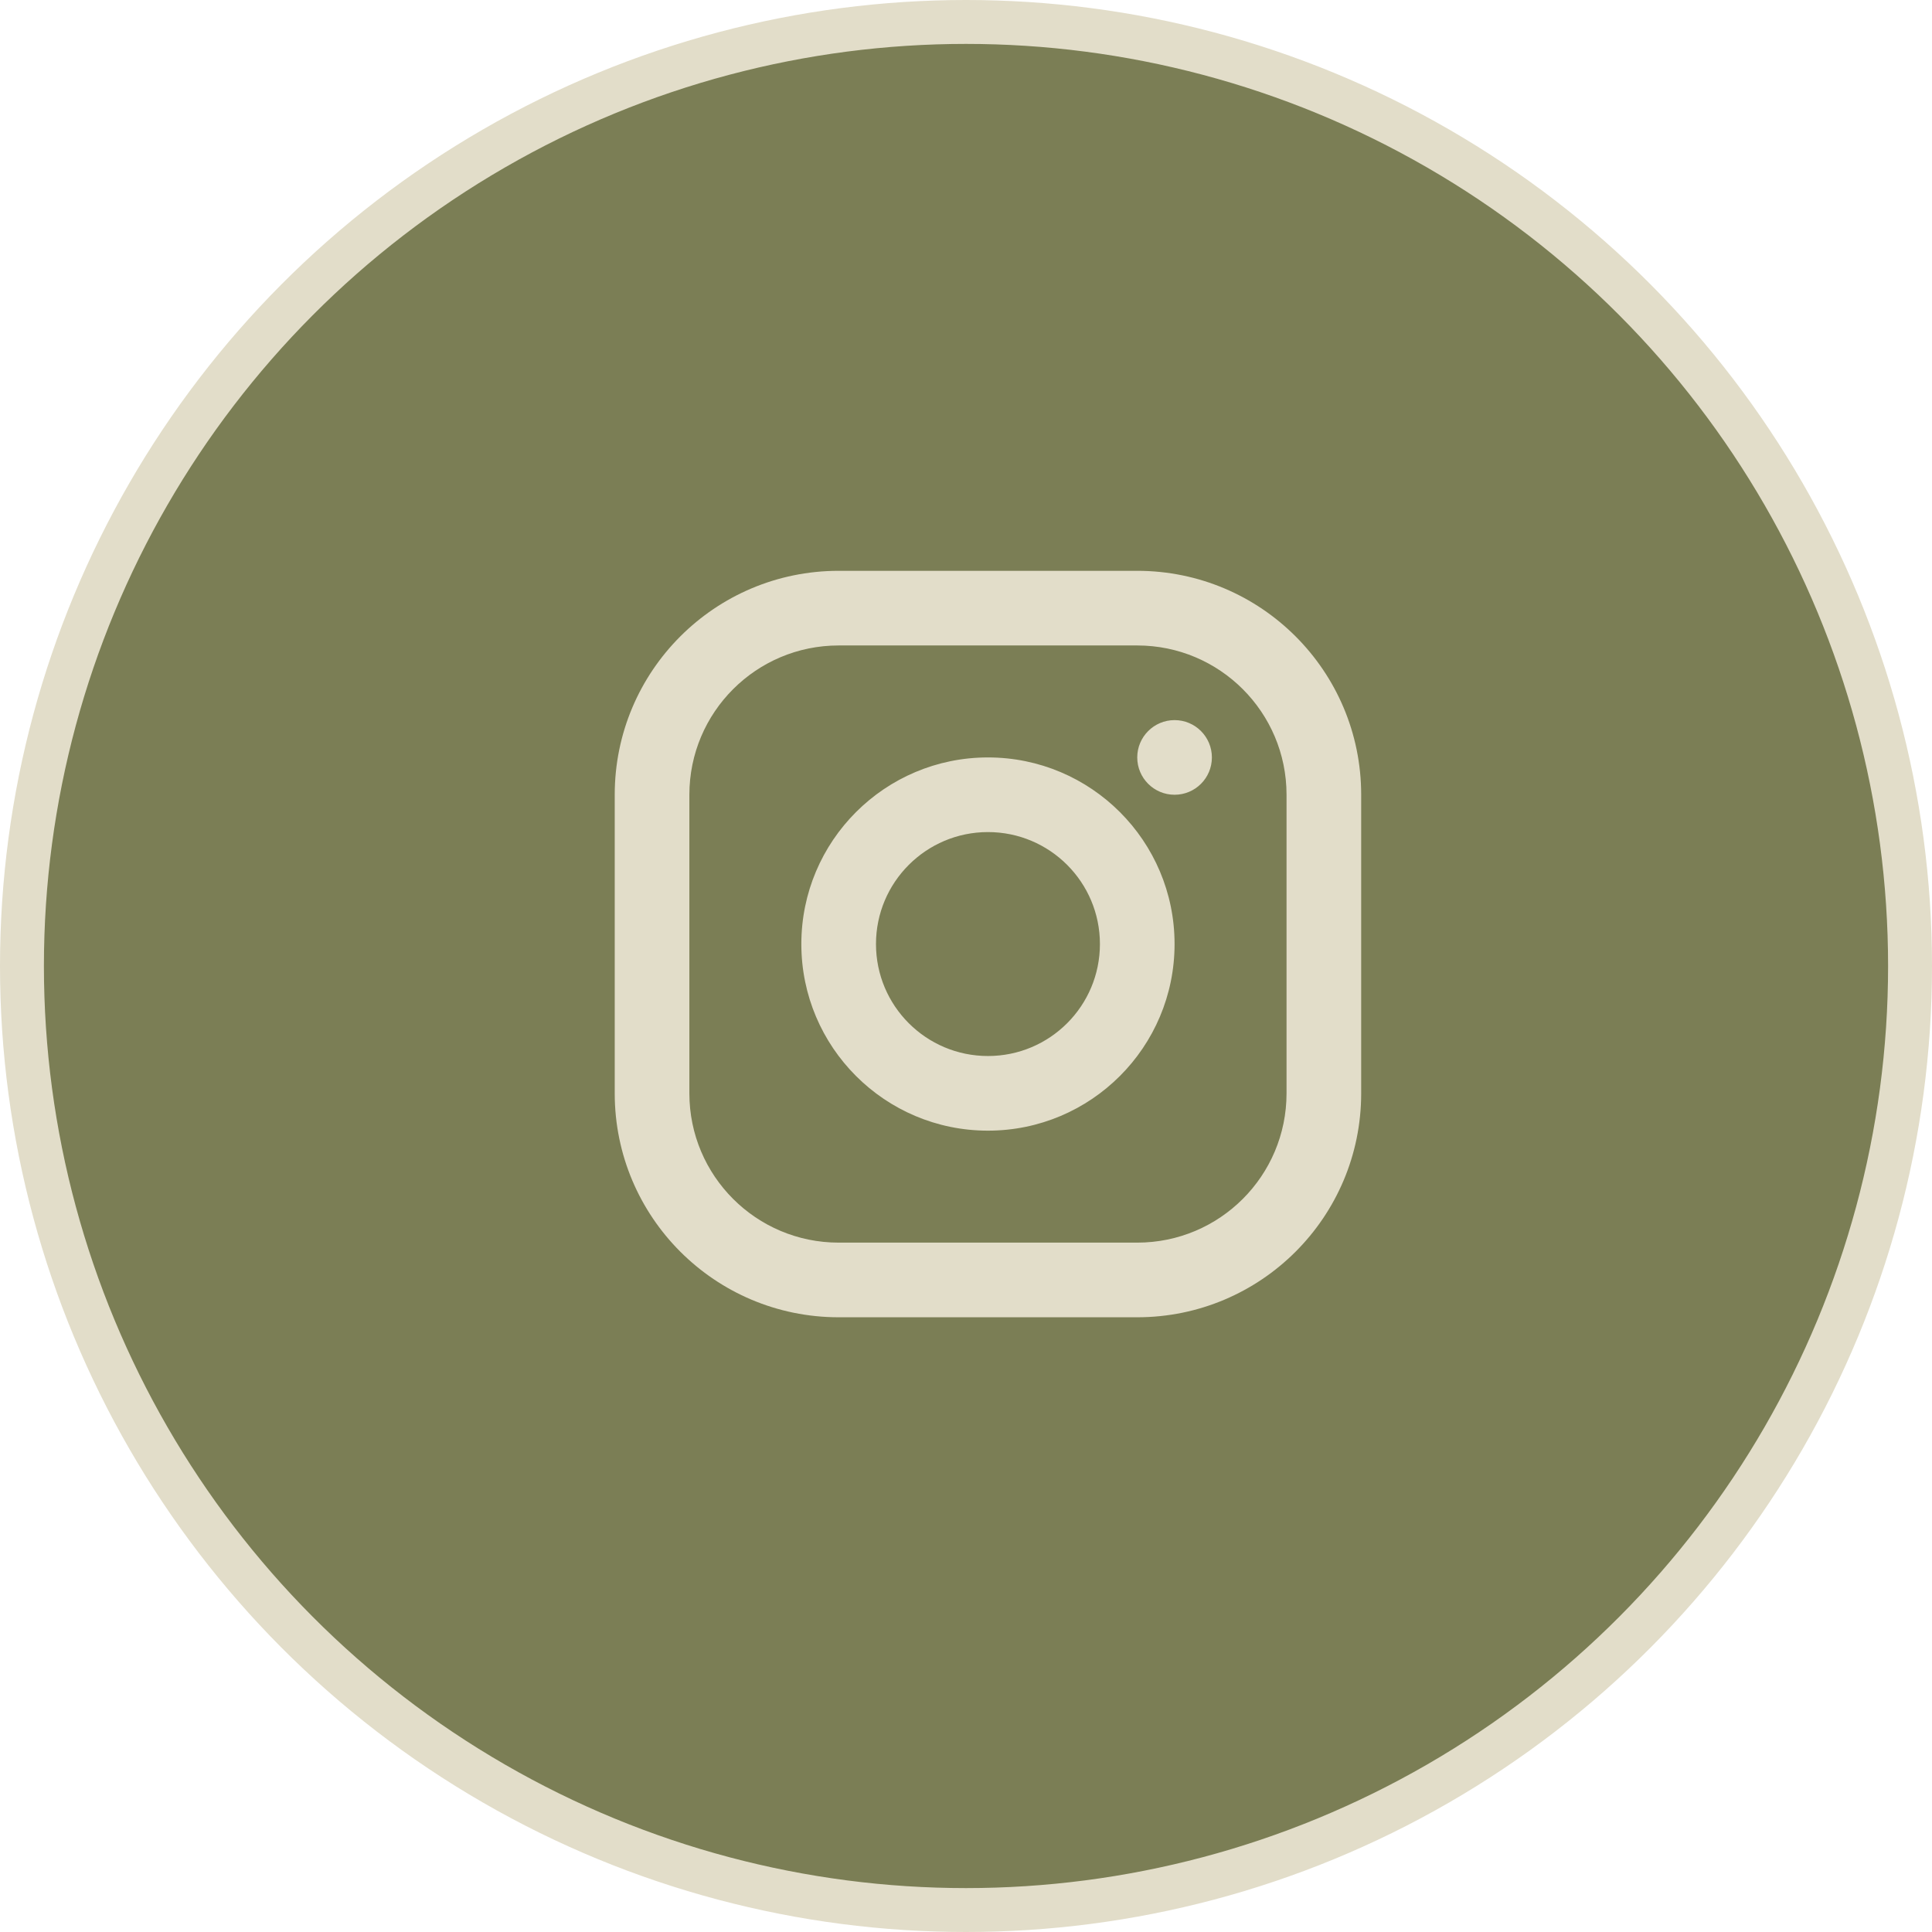 <svg width="44" height="44" viewBox="0 0 44 44" fill="none" xmlns="http://www.w3.org/2000/svg">
<circle cx="22" cy="22" r="21.5" fill="#7B7E55" stroke="#E2DDC9"/>
<path fill-rule="evenodd" clip-rule="evenodd" d="M25.9 13H19.1C16.283 13 14 15.283 14 18.1V24.9C14 27.717 16.283 30 19.1 30H25.9C28.717 30 31 27.717 31 24.9V18.1C31 15.283 28.717 13 25.9 13ZM15.7 18.1C15.7 16.222 17.222 14.7 19.1 14.7H25.9C27.778 14.7 29.3 16.222 29.3 18.1V24.9C29.3 26.778 27.778 28.3 25.9 28.3H19.1C17.222 28.3 15.7 26.778 15.7 24.9V18.1ZM22.5 25.75C20.153 25.75 18.25 23.847 18.25 21.5C18.25 19.153 20.153 17.25 22.5 17.25C24.847 17.25 26.75 19.153 26.75 21.5C26.75 23.847 24.847 25.75 22.5 25.75ZM22.5 24.05C23.909 24.05 25.05 22.909 25.05 21.5C25.05 20.092 23.909 18.95 22.5 18.95C21.092 18.95 19.95 20.092 19.95 21.5C19.95 22.909 21.092 24.05 22.5 24.05ZM27.6 17.25C27.6 17.72 27.22 18.1 26.75 18.1C26.281 18.1 25.9 17.72 25.9 17.25C25.9 16.781 26.281 16.4 26.75 16.4C27.22 16.4 27.6 16.781 27.6 17.25Z" fill="#E2DDC9"/>
</svg>
